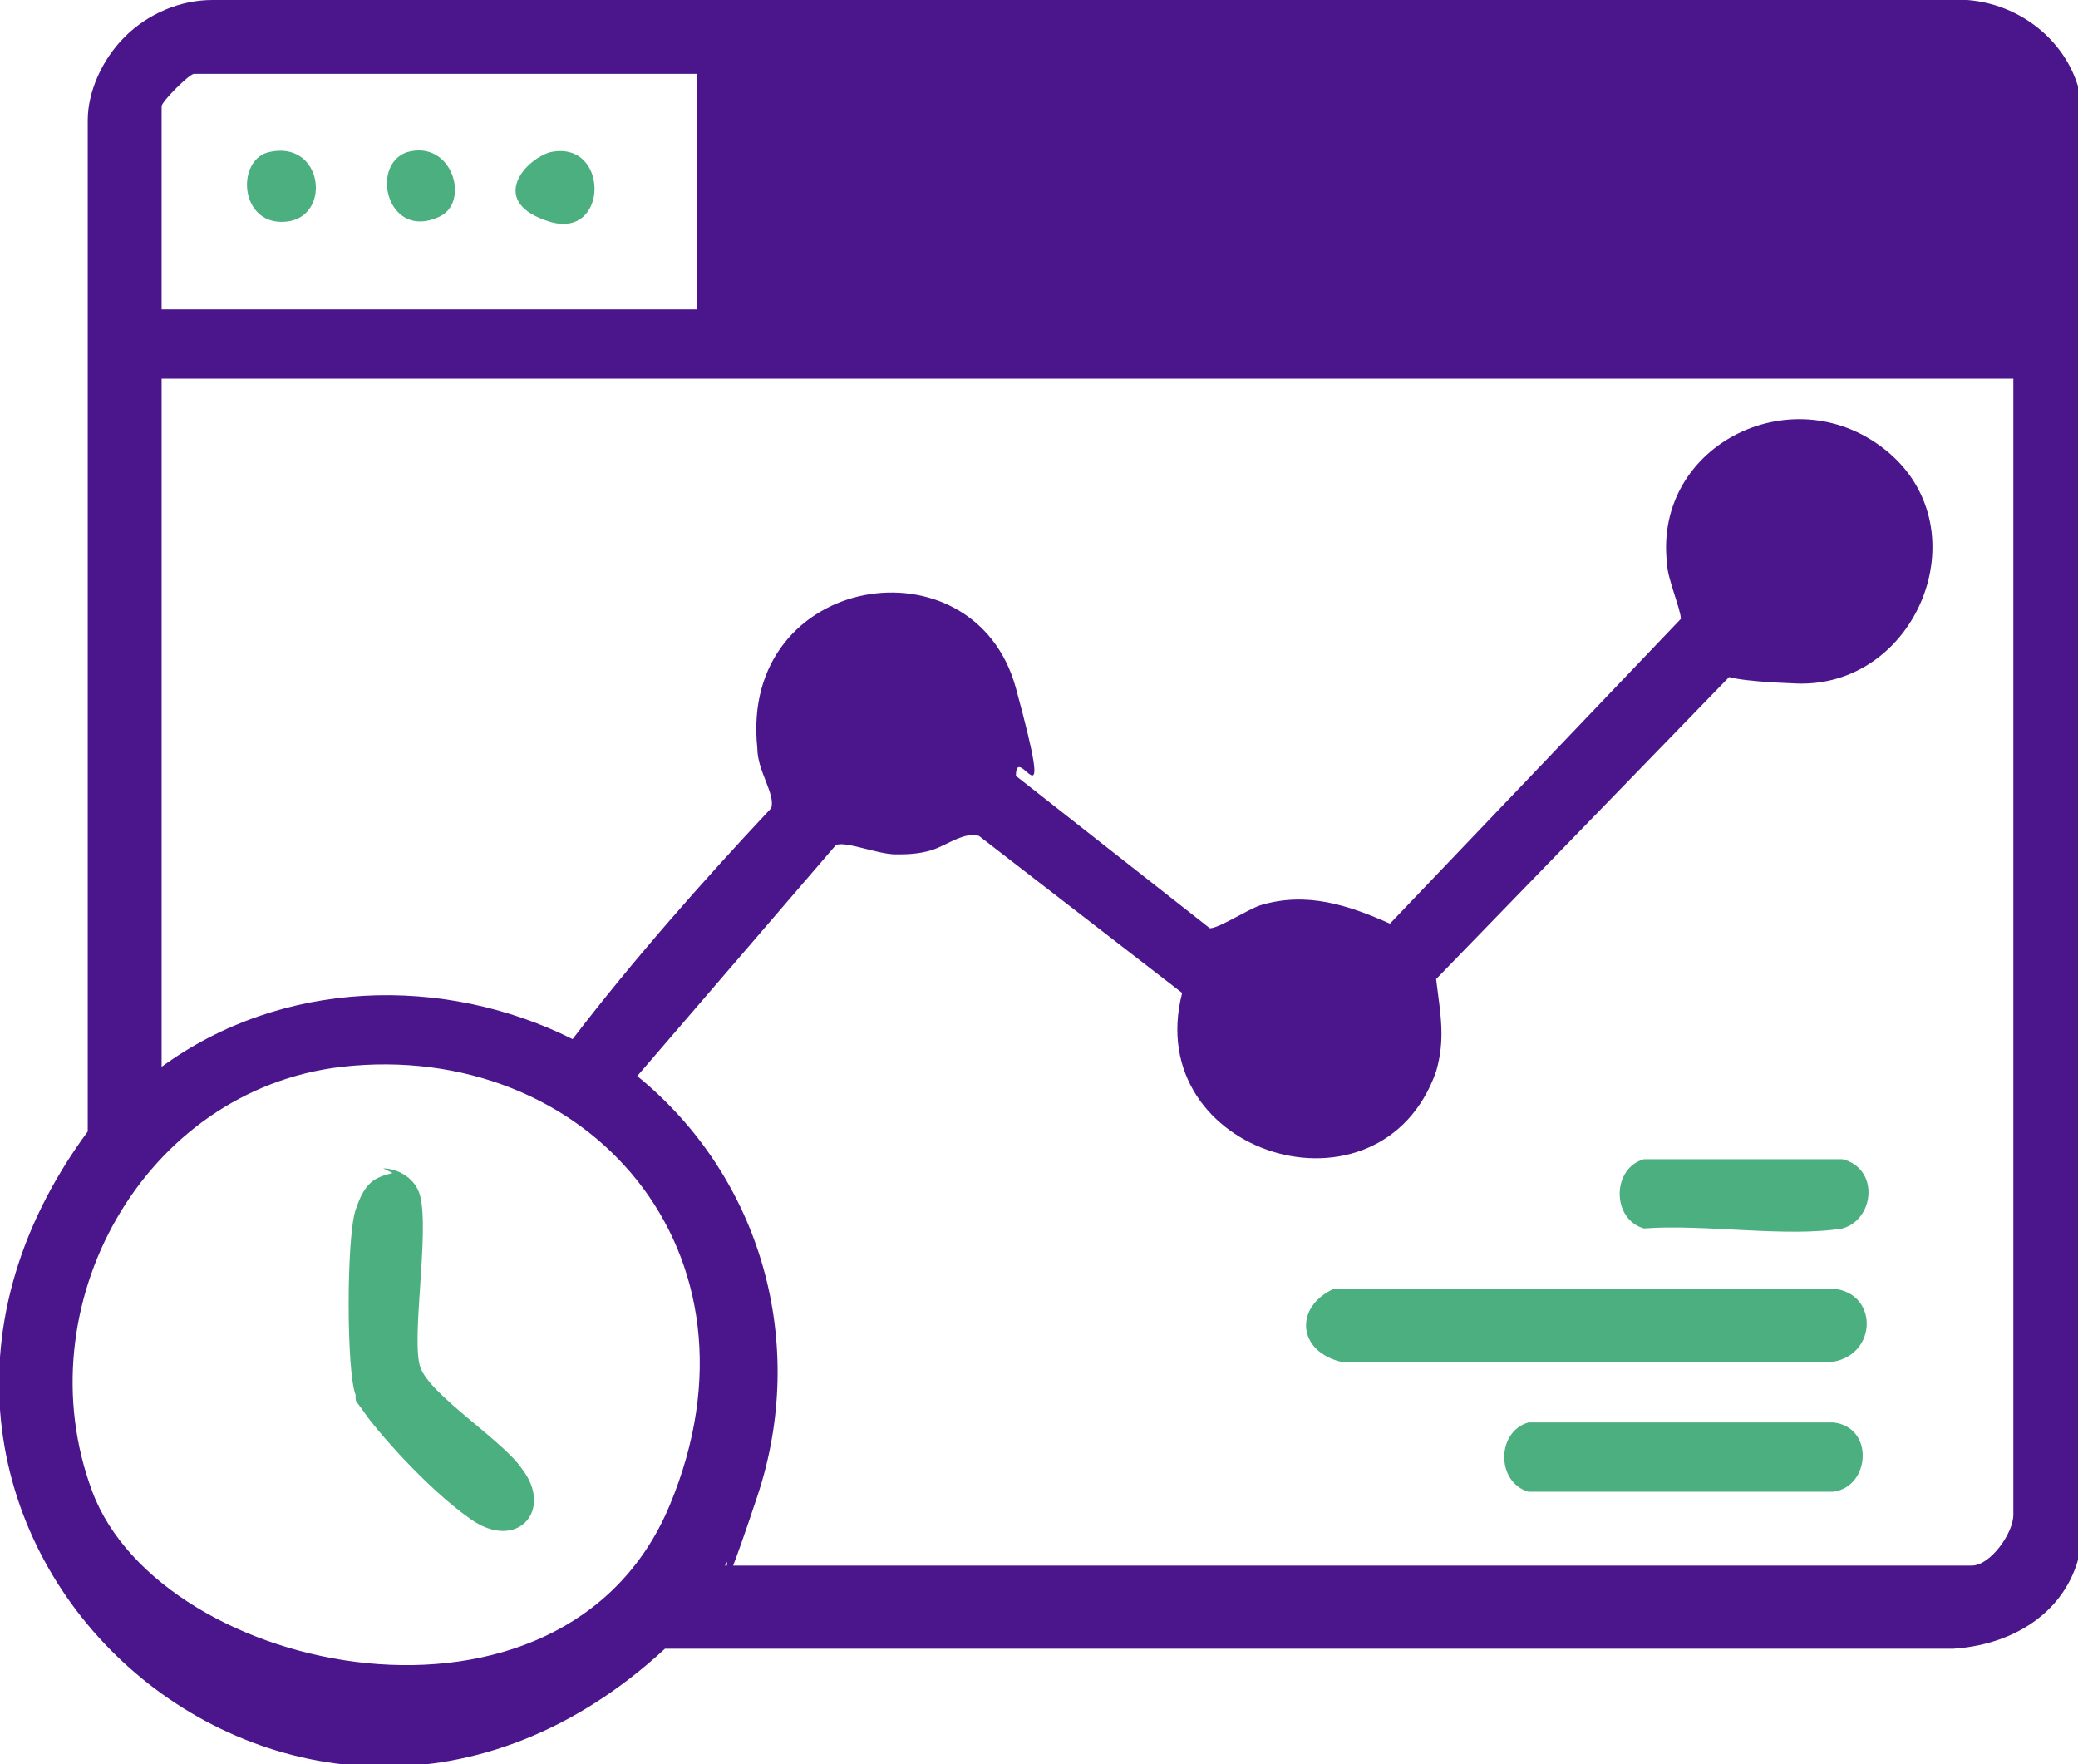 <?xml version="1.0" encoding="UTF-8"?>
<svg id="Layer_1" xmlns="http://www.w3.org/2000/svg" version="1.1" viewBox="0 0 45 38.2">
  <!-- Generator: Adobe Illustrator 29.8.0, SVG Export Plug-In . SVG Version: 2.1.1 Build 43)  -->
  <defs>
    <style>
      .st0 {
        fill: #4b168c;
      }

      .st1 {
        fill: #4caf80;
      }
    </style>
  </defs>
  <path class="st0" d="M2.7.8c.5-.5,1.2-.8,1.9-.8h38c1.3.1,2.4,1.1,2.5,2.4v30.8c-.1,1.5-1.3,2.4-2.8,2.5H14.4c-7.9,7.3-18.9-2.5-12.5-11.2V2.6c0-.6.3-1.3.8-1.8ZM15.1,1.6H4.2c-.1,0-.7.6-.7.7v4.4h11.6V1.6ZM43.5,8.2H3.5v14.9c2.6-1.9,6.1-2,8.9-.6,1.3-1.7,2.8-3.4,4.3-5,.1-.3-.3-.8-.3-1.3-.4-3.8,4.7-4.6,5.6-1.3s0,1.1,0,1.9l4.2,3.3c.2,0,.8-.4,1.1-.5,1-.3,1.9,0,2.8.4l6.3-6.6c0-.2-.3-.9-.3-1.2-.3-2.6,2.8-4.1,4.8-2.4s.6,5.1-2,5-1.2-.4-1.3-.3l-6.5,6.7c.1.8.2,1.3,0,2-1.2,3.4-6.4,1.8-5.5-1.7l-4.4-3.4c-.3-.1-.7.2-1,.3s-.6.1-.8.1c-.4,0-1.1-.3-1.3-.2l-4.3,5c2.7,2.2,3.7,5.8,2.6,9.1s-.5,1-.7,1.5h27c.4,0,.9-.7.9-1.1V8.2ZM7.4,23.1c-4.3.5-6.9,5.2-5.4,9.2s10.2,5.8,12.5.3-1.8-10.1-7.1-9.5Z"/>
  <path class="st1" d="M28.9,27.9h10.7c1.1,0,1.1,1.5,0,1.6h-10.5c-1-.2-1.1-1.2-.2-1.6Z"/>
  <path class="st1" d="M33.2,30.8h6.5c.9.1.8,1.4,0,1.5h-6.6c-.7-.2-.7-1.3,0-1.5Z"/>
  <path class="st1" d="M35.5,25.1h4.4c.8.2.7,1.3,0,1.5-1.2.2-3-.1-4.3,0-.7-.2-.7-1.3,0-1.5Z"/>
  <path class="st1" d="M5.8,3.3c1.2-.3,1.4,1.4.4,1.5s-1.1-1.3-.4-1.5Z"/>
  <path class="st1" d="M8.8,3.3c1-.3,1.4,1.1.7,1.4-1.1.5-1.5-1.1-.7-1.4Z"/>
  <path class="st1" d="M11.9,3.3c1.3-.3,1.3,1.9,0,1.5s-.6-1.3,0-1.5Z"/>
  <path class="st1" d="M8.3,25.3c.3,0,.7.2.8.6.2.8-.2,3.1,0,3.7s1.8,1.6,2.2,2.2c.7.9-.1,1.8-1.1,1.1s-2.1-2-2.3-2.3-.2-.2-.2-.4c-.2-.5-.2-3.4,0-4s.4-.7.8-.8Z"/>
</svg>